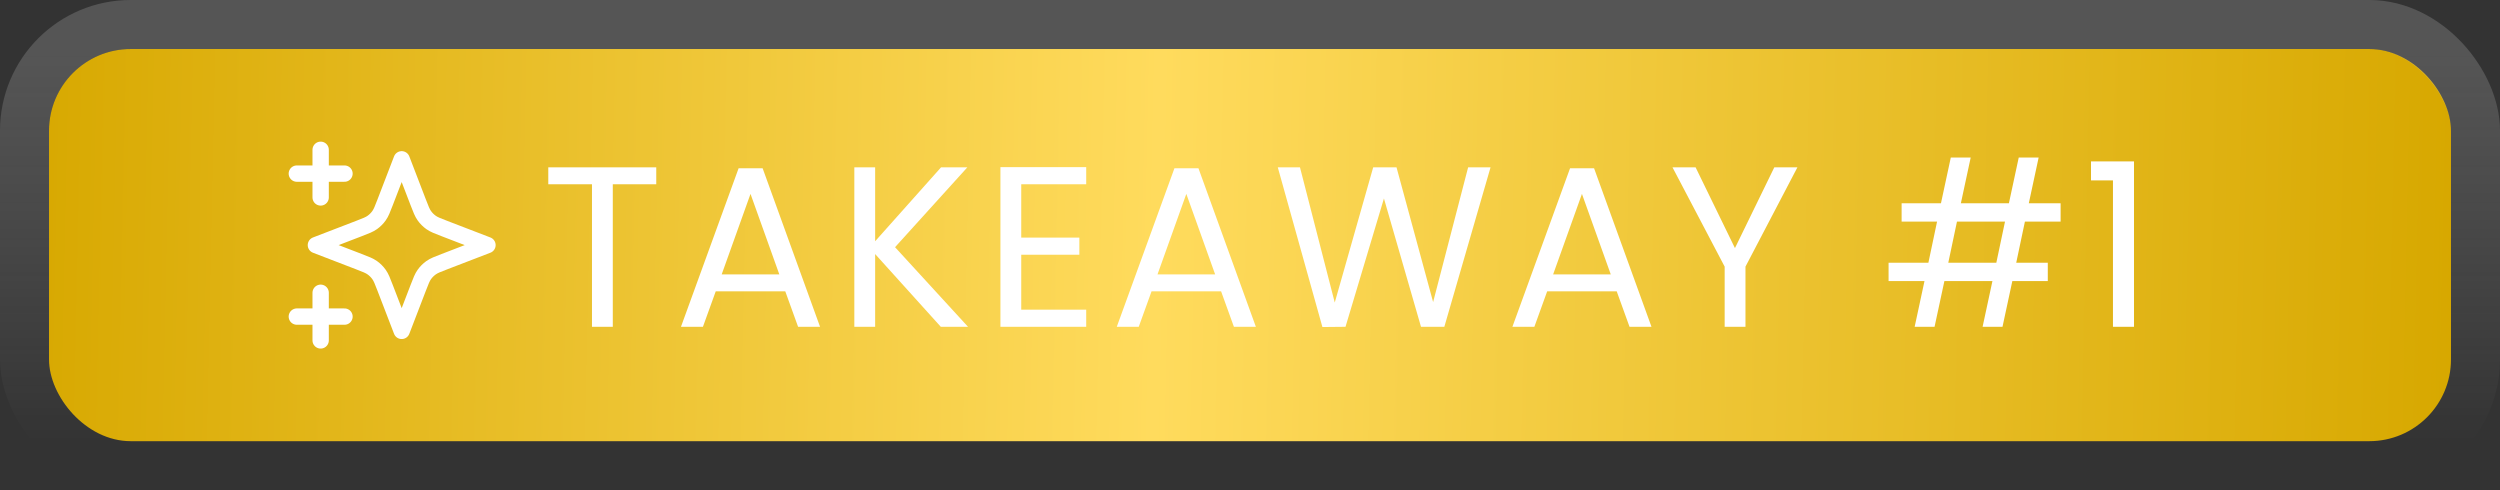 <svg width="153" height="30" viewBox="0 0 153 30" fill="none" xmlns="http://www.w3.org/2000/svg">
<rect x="0" y="0" width="153" height="30" fill="#333333" stroke="none"/>
<rect x="3" y="3" width="147" height="24" rx="5" fill="url(#paint0_linear_51_193)"/>
<rect x="1.5" y="1.5" width="150" height="27" rx="6.5" stroke="url(#paint1_linear_51_193)" stroke-opacity="0.21" stroke-width="3"/>
<g clip-path="url(#clip0_51_193)">
<path d="M19.624 20.833V17.917M19.624 12.083V9.167M18.166 10.625H21.083M18.166 19.375H21.083M24.583 9.75L23.571 12.38C23.407 12.808 23.324 13.022 23.196 13.202C23.083 13.361 22.944 13.5 22.784 13.614C22.604 13.742 22.391 13.824 21.963 13.988L19.333 15L21.963 16.012C22.391 16.176 22.604 16.258 22.784 16.386C22.944 16.5 23.083 16.639 23.196 16.798C23.324 16.978 23.407 17.192 23.571 17.62L24.583 20.25L25.594 17.62C25.759 17.192 25.841 16.978 25.969 16.798C26.082 16.639 26.222 16.5 26.381 16.386C26.561 16.258 26.775 16.176 27.203 16.012L29.833 15L27.203 13.988C26.775 13.824 26.561 13.742 26.381 13.614C26.222 13.5 26.082 13.361 25.969 13.202C25.841 13.022 25.759 12.808 25.594 12.38L24.583 9.75Z" stroke="white" stroke-linecap="round" stroke-linejoin="round"/>
</g>
<path d="M40.163 10.242V11.278H37.503V20H36.229V11.278H33.555V10.242H40.163ZM48.059 17.83H43.803L43.019 20H41.675L45.203 10.298H46.673L50.187 20H48.843L48.059 17.83ZM47.695 16.794L45.931 11.866L44.167 16.794H47.695ZM57.577 20L53.559 15.548V20H52.285V10.242H53.559V14.764L57.591 10.242H59.201L54.777 15.128L59.243 20H57.577ZM62.5 11.278V14.54H66.056V15.59H62.5V18.95H66.476V20H61.226V10.228H66.476V11.278H62.5ZM74.731 17.83H70.475L69.691 20H68.347L71.875 10.298H73.345L76.859 20H75.515L74.731 17.83ZM74.367 16.794L72.603 11.866L70.839 16.794H74.367ZM91.221 10.242L88.393 20H86.965L84.697 12.146L82.345 20L80.931 20.014L78.201 10.242H79.559L81.687 18.516L84.039 10.242H85.467L87.707 18.488L89.849 10.242H91.221ZM98.943 17.83H94.687L93.903 20H92.559L96.087 10.298H97.557L101.071 20H99.727L98.943 17.83ZM98.579 16.794L96.815 11.866L95.051 16.794H98.579ZM110.001 10.242L106.823 16.318V20H105.549V16.318L102.357 10.242H103.771L106.179 15.184L108.587 10.242H110.001ZM123.925 13.56L123.393 16.08H125.325V17.2H123.155L122.553 20H121.335L121.937 17.2H118.997L118.395 20H117.177L117.779 17.2H115.581V16.08H118.017L118.549 13.56H116.379V12.44H118.787L119.389 9.64H120.607L120.005 12.44H122.945L123.547 9.64H124.765L124.163 12.44H126.109V13.56H123.925ZM122.707 13.56H119.767L119.235 16.08H122.175L122.707 13.56ZM127.969 11.04V9.878H130.601V20H129.313V11.04H127.969Z" fill="white"/>
<defs>
<linearGradient id="paint0_linear_51_193" x1="1.609" y1="3" x2="150.446" y2="6.193" gradientUnits="userSpaceOnUse">
<stop stop-color="#D7A800"/>
<stop offset="0.466" stop-color="#FFDB5D"/>
<stop offset="1" stop-color="#D7A800"/>
</linearGradient>
<linearGradient id="paint1_linear_51_193" x1="76.5" y1="3" x2="76.5" y2="27" gradientUnits="userSpaceOnUse">
<stop stop-color="#D7D7D7"/>
<stop offset="1" stop-color="white" stop-opacity="0"/>
</linearGradient>
<clipPath id="clip0_51_193">
<rect width="14" height="14" fill="white" transform="translate(17 8)"/>
</clipPath>
</defs>
</svg>
